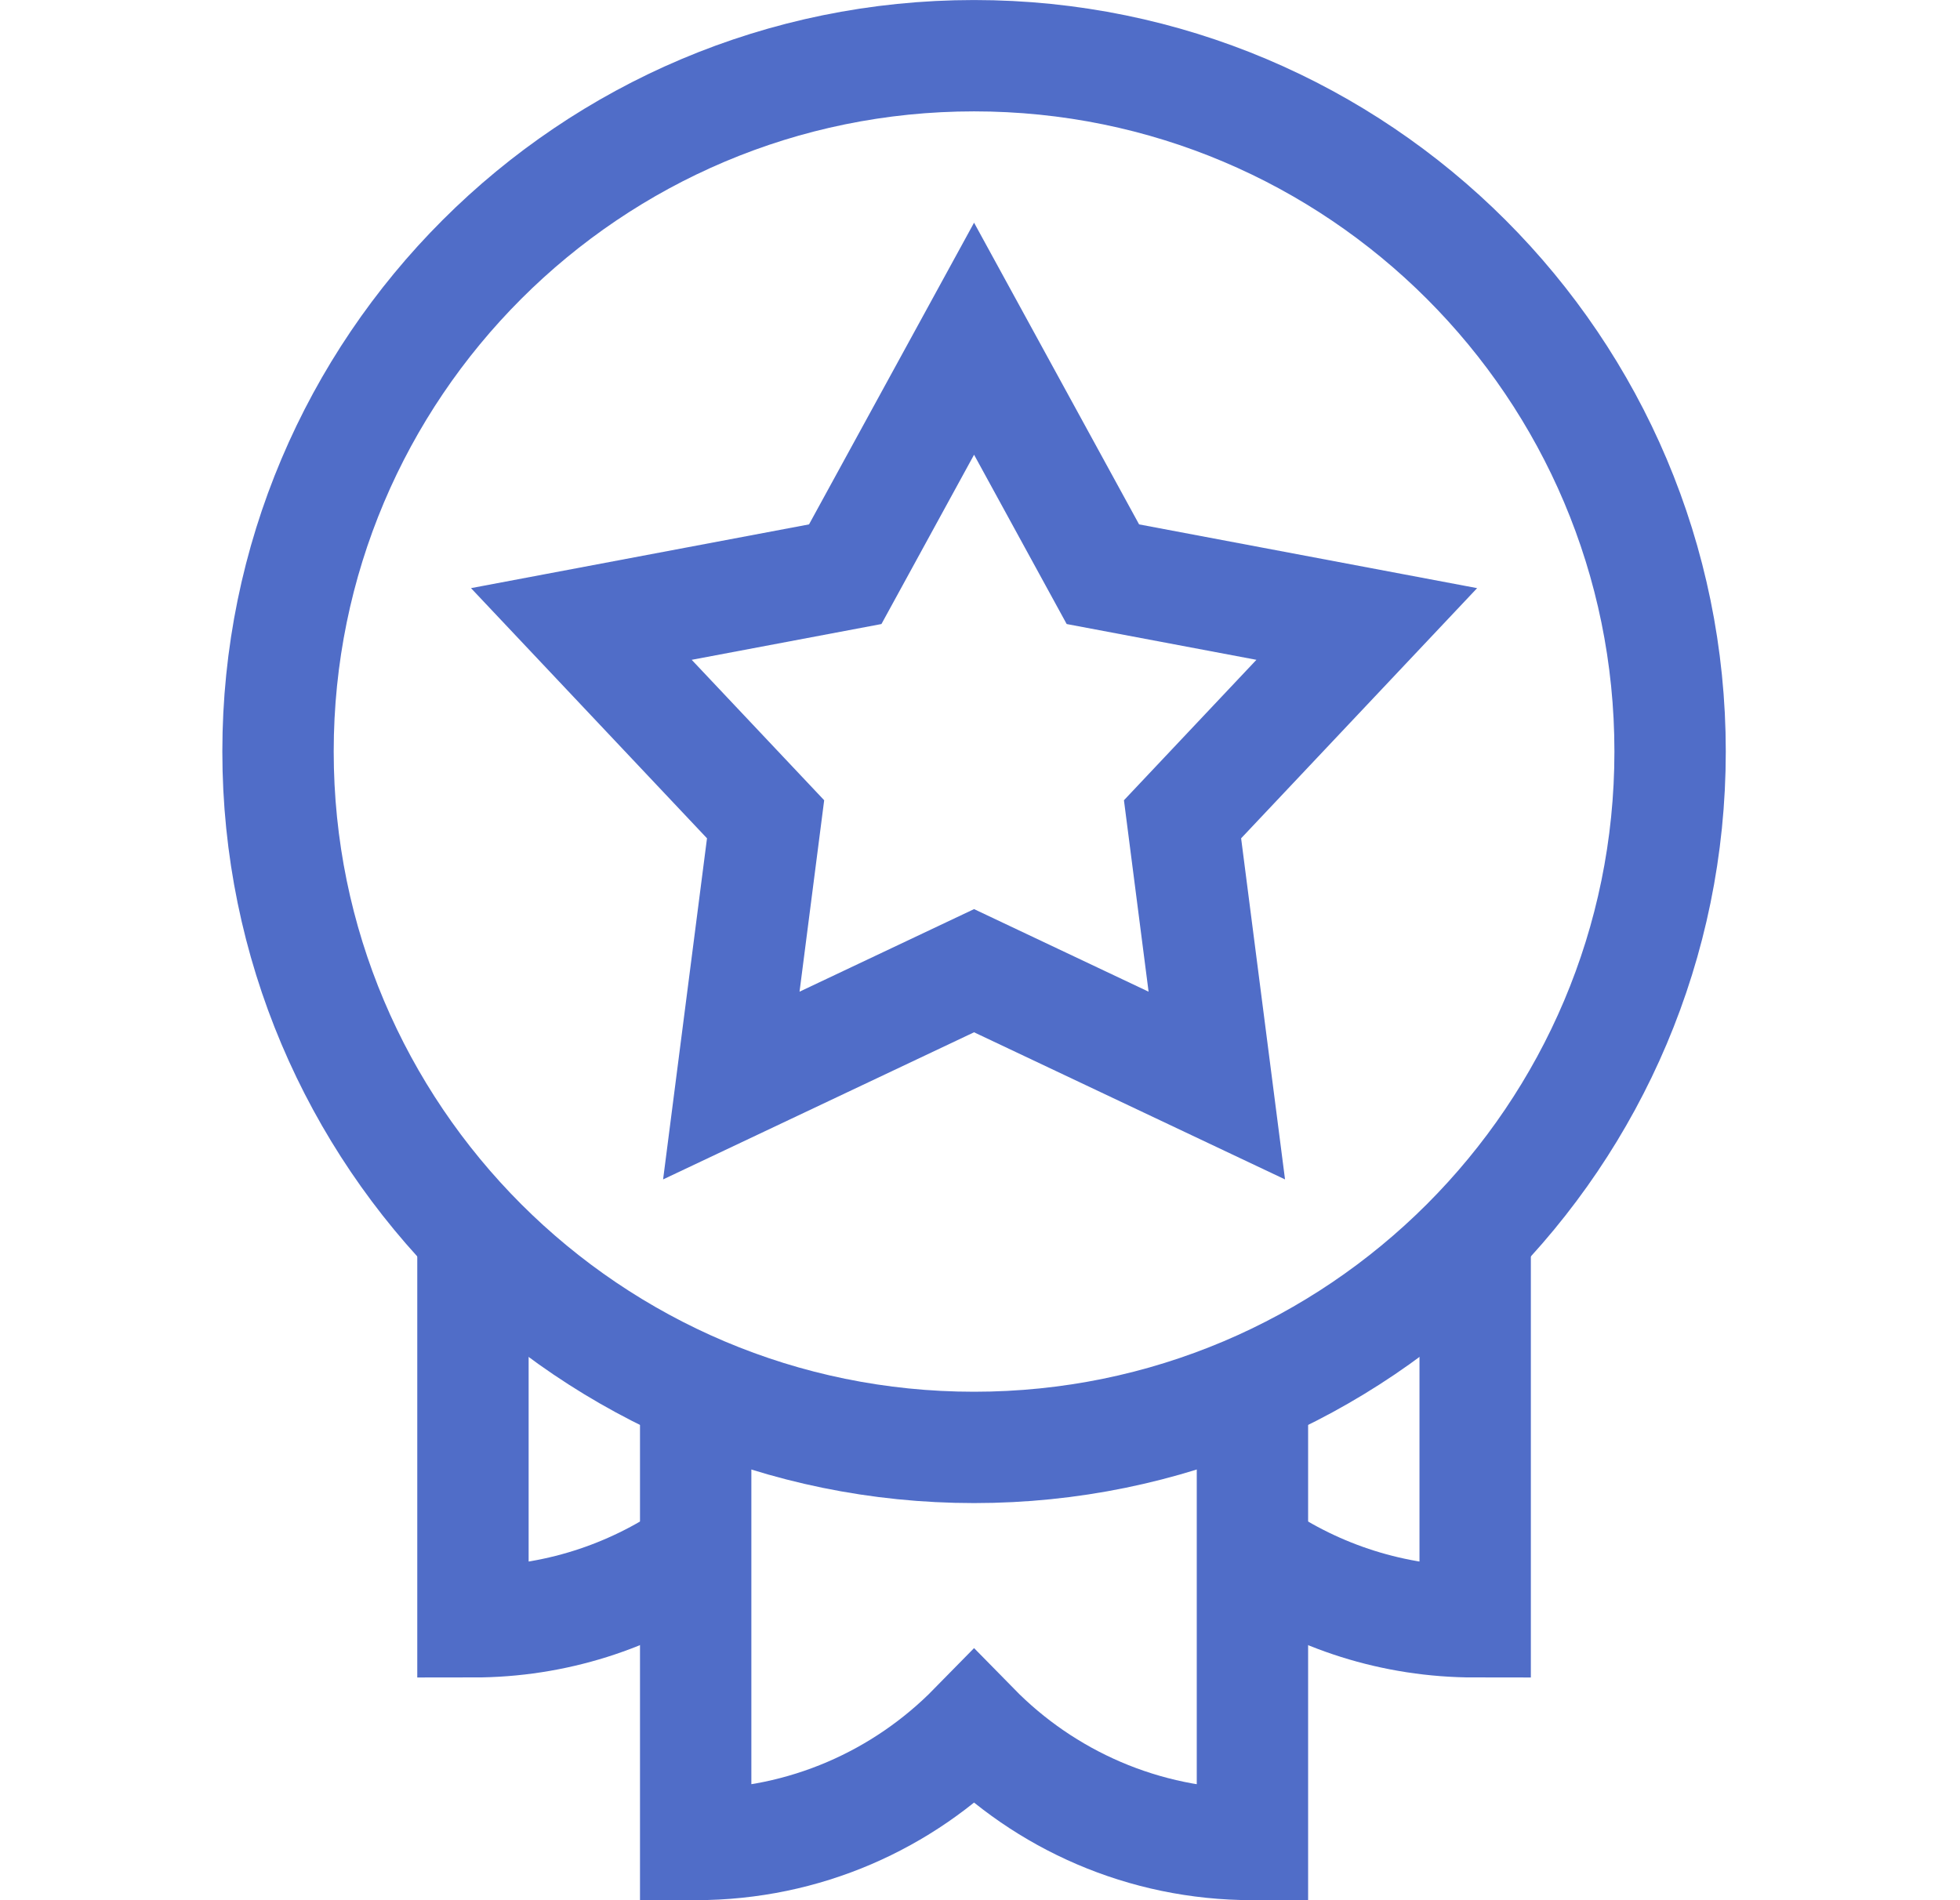 <svg width="33" height="32" viewBox="0 0 33 32" fill="none" xmlns="http://www.w3.org/2000/svg">
<path d="M16.4 24.375C22.872 24.375 28.119 19.128 28.119 12.656C28.119 6.184 22.872 0.938 16.4 0.938C9.928 0.938 4.681 6.184 4.681 12.656C4.681 19.128 9.928 24.375 16.4 24.375Z" stroke="#506DC8" stroke-width="1.875" stroke-miterlimit="10"/>
<path d="M19.91 13.797L23.012 10.508L18.569 9.67L16.4 5.704L14.231 9.67L9.788 10.508L12.89 13.797L12.313 18.281L16.4 16.347L20.487 18.281L19.91 13.797Z" stroke="#506DC8" stroke-width="1.875" stroke-miterlimit="10"/>
<path d="M7.963 20.788V27.312C9.341 27.312 10.618 26.889 11.674 26.164" stroke="#506DC8" stroke-width="1.875" stroke-miterlimit="10"/>
<path d="M24.837 20.788V27.312C23.459 27.312 22.181 26.889 21.126 26.164" stroke="#506DC8" stroke-width="1.875" stroke-miterlimit="10"/>
<path d="M11.713 23.399V31.062C13.55 31.062 15.209 30.309 16.4 29.094C17.591 30.309 19.25 31.062 21.087 31.062V23.399" stroke="#506DC8" stroke-width="1.875" stroke-miterlimit="10"/>
</svg>
